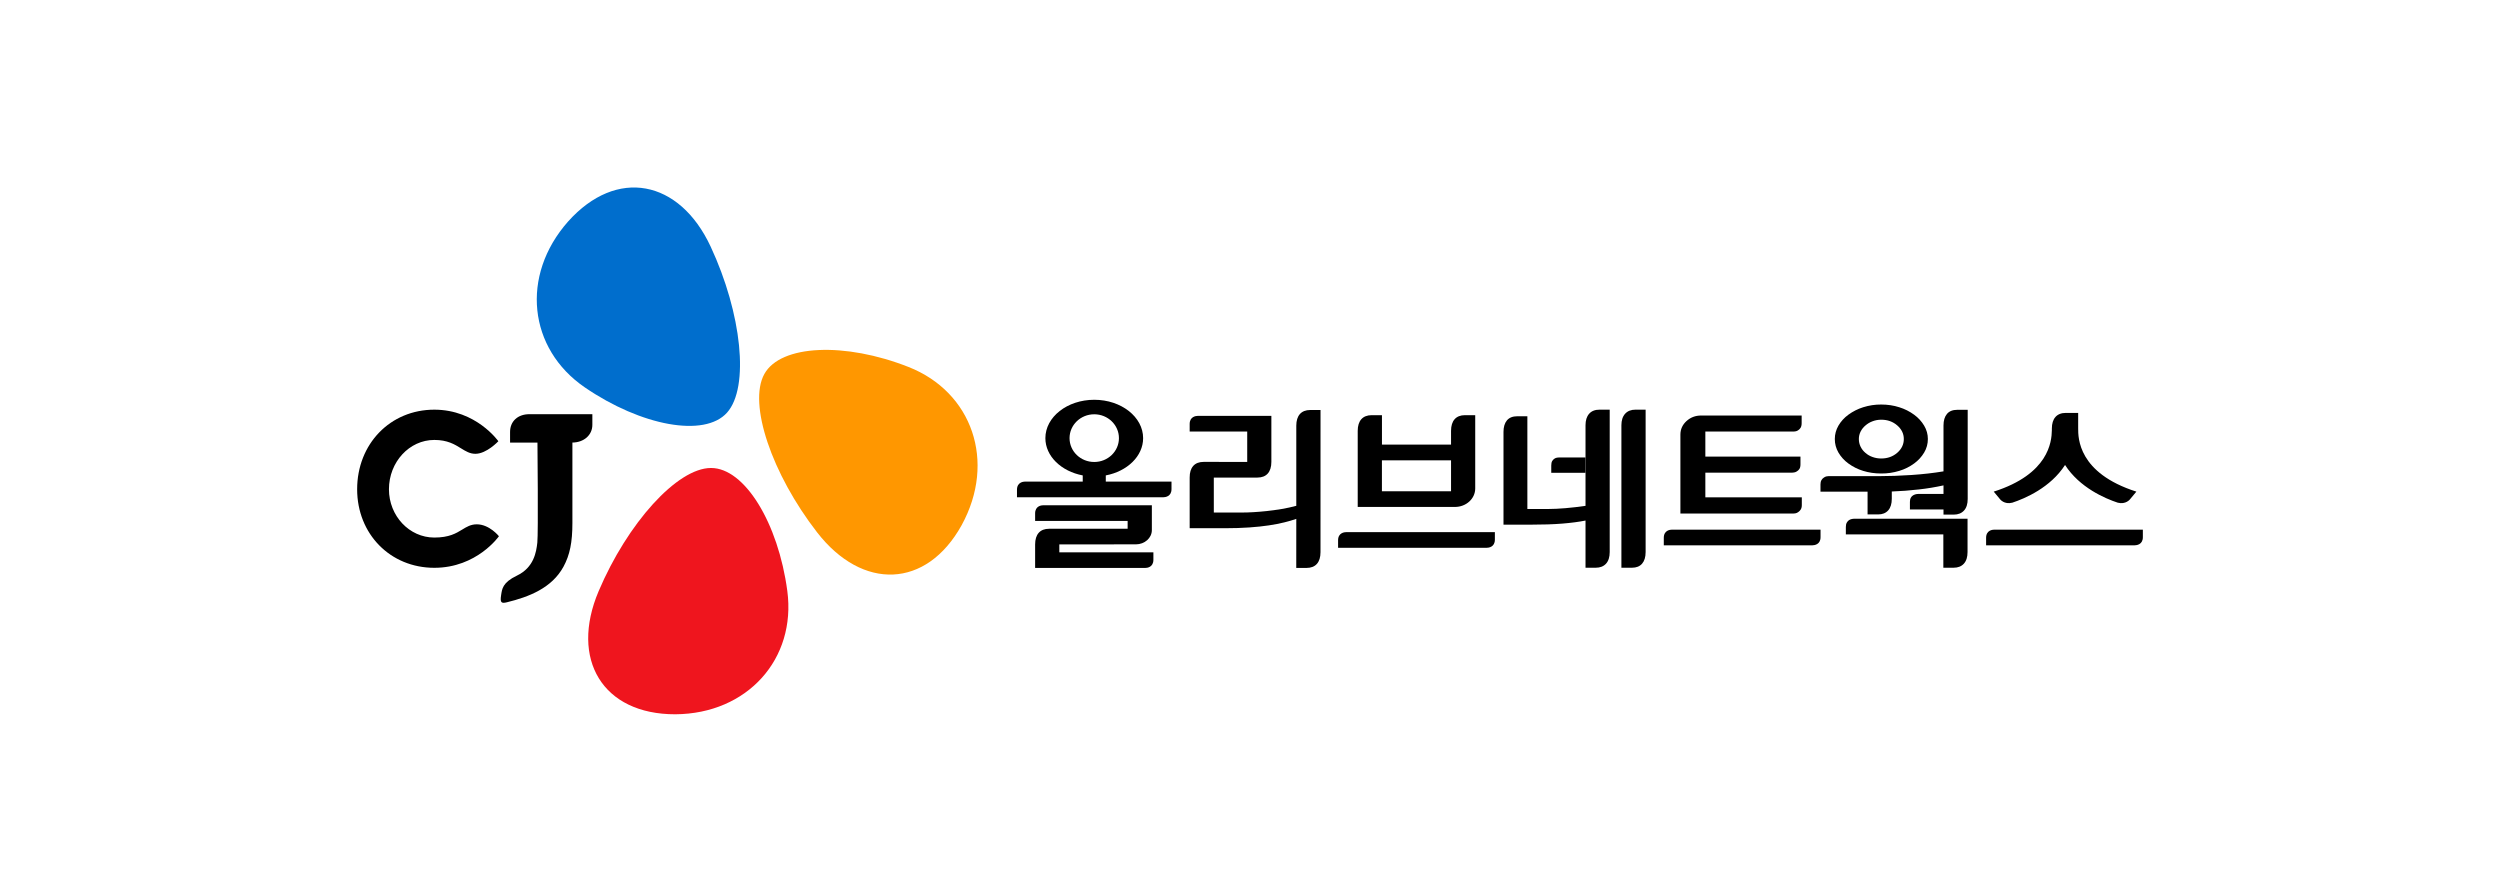 <svg width="280" height="100" viewBox="0 0 280 100" fill="none" xmlns="http://www.w3.org/2000/svg">
<g clip-path="url(#clip0_277_1214)">
<path d="M101.771 41.107C94.638 38.289 87.433 38.59 85.606 41.889C83.761 45.215 86.447 53.09 91.518 59.627C96.589 66.162 103.755 65.948 107.71 58.811C111.601 51.696 108.885 43.915 101.771 41.107Z" fill="#FF9700"/>
<path d="M65.496 43.385C71.825 47.718 78.914 49.027 81.426 46.217C83.959 43.385 83.086 35.113 79.59 27.613C76.094 20.116 69.062 18.732 63.627 24.808C58.259 30.879 59.184 39.066 65.496 43.385Z" fill="#006ECD"/>
<path d="M88.179 66.188C87.165 58.571 83.398 52.409 79.633 52.414C75.835 52.417 70.277 58.6 67.044 66.22C63.814 73.838 67.487 80.009 75.632 80C83.729 79.946 89.191 73.783 88.179 66.188Z" fill="#EF151E"/>
<path d="M59.288 46.389C57.996 46.389 57.128 47.186 57.128 48.373V49.568H60.195C60.195 49.568 60.297 59.706 60.181 60.768C60.065 61.831 59.796 63.56 57.899 64.467C56.264 65.248 56.231 65.989 56.126 66.647C55.991 67.5 56.15 67.609 56.771 67.456C59.207 66.859 61.8 65.879 63.112 63.465C63.823 62.154 64.109 60.735 64.109 58.581V49.567C65.407 49.552 66.344 48.722 66.344 47.583V46.389H59.288Z" fill="black"/>
<path d="M55.88 60.058C55.88 60.058 53.419 63.594 48.643 63.594C43.715 63.594 40 59.812 40 54.798C40 49.716 43.715 45.883 48.643 45.883C53.333 45.883 55.816 49.417 55.816 49.417C55.816 49.417 54.504 50.826 53.243 50.826C52.628 50.826 52.167 50.541 51.635 50.213C50.924 49.772 50.117 49.273 48.643 49.273C45.841 49.273 43.562 51.751 43.562 54.798C43.562 57.78 45.841 60.206 48.643 60.206C50.306 60.206 51.087 59.729 51.777 59.307C52.267 59.007 52.731 58.724 53.4 58.724C54.82 58.724 55.88 60.058 55.88 60.058Z" fill="black"/>
<path d="M184.31 61.83C184.31 62.397 184.175 62.833 183.911 63.135C183.648 63.436 183.268 63.586 182.777 63.586H181.597V47.635C181.597 47.082 181.734 46.649 182.012 46.342C182.289 46.034 182.679 45.881 183.183 45.881H184.31V61.83ZM177.578 51.166V47.635C177.578 47.082 177.71 46.649 177.983 46.342C178.253 46.034 178.646 45.881 179.162 45.881H180.287V61.83C180.287 62.397 180.149 62.833 179.872 63.135C179.594 63.436 179.211 63.586 178.72 63.586H177.578V58.301C176.839 58.449 175.973 58.563 174.974 58.644C173.98 58.724 172.794 58.763 171.415 58.763H168.391V48.374C168.391 47.822 168.521 47.389 168.777 47.082C169.037 46.773 169.424 46.621 169.941 46.621H171.065V57.006H173.464C173.98 57.006 174.602 56.975 175.336 56.915C176.066 56.852 176.813 56.767 177.578 56.655V52.886V51.166Z" fill="black"/>
<path d="M190.999 55.699H201.803V56.571C201.803 56.783 201.758 56.955 201.671 57.081C201.595 57.192 201.499 57.288 201.387 57.364C201.292 57.433 201.181 57.478 201.065 57.497C200.996 57.507 200.926 57.514 200.857 57.516H188.205V48.678C188.205 48.084 188.432 47.578 188.885 47.162C189.34 46.747 189.886 46.538 190.528 46.538H201.785V47.389C201.785 47.615 201.742 47.793 201.661 47.919C201.587 48.036 201.487 48.134 201.369 48.205C201.277 48.264 201.173 48.302 201.065 48.317C200.996 48.327 200.926 48.334 200.857 48.335H190.999V51.136H201.652V52.007C201.652 52.235 201.611 52.408 201.53 52.527C201.455 52.641 201.353 52.735 201.235 52.802C201.144 52.861 201.041 52.9 200.934 52.916C200.866 52.926 200.797 52.933 200.728 52.936H190.999V55.699Z" fill="black"/>
<path d="M213.227 49.17C213.227 48.578 212.979 48.071 212.489 47.645C211.998 47.22 211.401 47.007 210.699 47.007C210.356 47.007 210.03 47.067 209.723 47.184C209.432 47.29 209.163 47.45 208.929 47.655C208.703 47.843 208.518 48.076 208.386 48.339C208.257 48.597 208.191 48.882 208.192 49.17C208.192 49.479 208.258 49.765 208.386 50.029C208.515 50.295 208.696 50.526 208.929 50.722C209.161 50.926 209.431 51.083 209.723 51.184C210.036 51.297 210.367 51.353 210.699 51.351C211.401 51.351 211.998 51.138 212.489 50.714C212.979 50.289 213.227 49.774 213.227 49.17ZM220.365 61.83C220.365 62.398 220.226 62.833 219.95 63.135C219.672 63.436 219.29 63.586 218.797 63.586H217.654V59.854H206.735V59.022C206.735 58.812 206.773 58.647 206.847 58.523C206.919 58.4 207.005 58.307 207.104 58.245C207.214 58.183 207.319 58.144 207.419 58.125C207.516 58.107 207.591 58.098 207.639 58.098H220.365V61.83ZM215.921 49.17C215.921 49.712 215.783 50.218 215.505 50.686C215.219 51.164 214.84 51.579 214.389 51.905C213.884 52.276 213.319 52.558 212.719 52.737C212.064 52.937 211.384 53.036 210.699 53.032C209.975 53.032 209.298 52.934 208.671 52.737C208.075 52.556 207.514 52.274 207.011 51.905C206.562 51.58 206.185 51.165 205.904 50.686C205.636 50.226 205.497 49.703 205.499 49.17C205.499 48.641 205.634 48.142 205.904 47.673C206.185 47.194 206.562 46.779 207.011 46.453C207.515 46.084 208.076 45.8 208.671 45.613C209.327 45.405 210.012 45.301 210.699 45.307C211.412 45.307 212.088 45.409 212.719 45.613C213.319 45.797 213.883 46.081 214.389 46.453C214.84 46.78 215.219 47.195 215.505 47.673C215.783 48.142 215.921 48.641 215.921 49.17ZM220.382 55.88C220.382 56.447 220.245 56.881 219.967 57.182C219.692 57.484 219.307 57.637 218.816 57.637H217.672V57.063H213.911V56.211C213.911 56.014 213.948 55.855 214.02 55.732C214.079 55.623 214.169 55.532 214.278 55.472C214.442 55.379 214.626 55.328 214.814 55.324H217.672V54.363C216.767 54.562 215.853 54.714 214.932 54.816C213.919 54.934 212.901 55.012 211.881 55.048V55.862C211.881 56.429 211.745 56.863 211.476 57.164C211.205 57.467 210.829 57.616 210.349 57.616H209.168V55.066H203.894V54.253C203.894 54.056 203.931 53.895 204.006 53.771C204.068 53.659 204.157 53.565 204.265 53.497C204.352 53.428 204.452 53.38 204.56 53.356C204.658 53.337 204.737 53.327 204.799 53.327H210.517C211.61 53.327 212.8 53.285 214.086 53.2C215.369 53.113 216.567 52.978 217.672 52.792V47.655C217.672 47.1 217.8 46.669 218.059 46.361C218.317 46.053 218.705 45.898 219.222 45.898H220.382V55.88Z" fill="black"/>
<path d="M119.789 49.073C119.789 47.599 121.025 46.4 122.555 46.4C124.085 46.4 125.321 47.599 125.321 49.073C125.321 50.547 124.085 51.742 122.555 51.742C121.025 51.742 119.789 50.547 119.789 49.073ZM123.848 53.246C126.246 52.791 128.03 51.095 128.03 49.074C128.03 46.7 125.581 44.775 122.559 44.775C119.531 44.775 117.082 46.7 117.082 49.074C117.082 51.095 118.863 52.791 121.266 53.246V53.938H114.807C114.623 53.939 113.902 54.002 113.902 54.85V55.693H130.307C130.492 55.686 131.208 55.628 131.208 54.777V53.938H123.848V53.246Z" fill="black"/>
<path d="M149.865 60.512V61.352H166.521C166.703 61.352 167.426 61.288 167.426 60.44V59.599H150.772C150.585 59.602 149.865 59.661 149.865 60.512Z" fill="black"/>
<path d="M162.517 55.022H154.775V51.554H162.517V55.022ZM165.225 54.709V46.499H164.074C163.068 46.499 162.517 47.125 162.517 48.257V49.797H154.779V46.499H153.628C152.622 46.499 152.064 47.125 152.064 48.257V56.778H162.954C164.209 56.778 165.225 55.852 165.225 54.709Z" fill="black"/>
<path d="M118.644 60.972L127.216 60.968C128.203 60.968 129.008 60.254 129.008 59.37V56.589H116.837C116.65 56.592 115.934 56.654 115.934 57.502V58.344H126.295V59.217L117.499 59.221C116.489 59.221 115.934 59.845 115.934 60.978V63.608H128.277C128.463 63.608 129.18 63.545 129.18 62.695V61.858H118.644V60.972Z" fill="black"/>
<path d="M145.185 47.677V56.652C143.114 57.216 140.425 57.402 139.22 57.402L135.948 57.403L135.946 53.488H140.833C141.843 53.488 142.393 52.863 142.393 51.732V46.579H134.148C133.961 46.581 133.243 46.643 133.243 47.491V48.333H139.688V51.734L134.801 51.732C133.791 51.732 133.237 52.355 133.243 53.488V59.16L137.155 59.162C141.262 59.162 143.604 58.659 145.185 58.114L145.181 63.608H146.336C147.342 63.608 147.896 62.983 147.896 61.851L147.899 45.92H146.748C145.741 45.92 145.185 46.545 145.185 47.677Z" fill="black"/>
<path d="M177.577 52.953H173.741V52.14C173.741 51.918 173.777 51.749 173.85 51.63C173.924 51.514 174.009 51.425 174.109 51.364C174.198 51.305 174.299 51.267 174.405 51.254C174.502 51.24 174.582 51.234 174.643 51.234H177.577V52.953Z" fill="black"/>
<path d="M223.351 59.321C223.165 59.323 222.444 59.383 222.444 60.232V61.074H239.096C239.28 61.071 240 61.01 240 60.162V59.321H223.351Z" fill="black"/>
<path d="M232.755 46.245V47.98C232.755 49.032 232.736 52.976 239.274 55.062L238.561 55.919C238.561 55.919 238.1 56.533 237.189 56.3C235.774 55.833 232.917 54.617 231.286 52.077C229.651 54.617 226.795 55.833 225.379 56.3C224.474 56.533 224.009 55.919 224.009 55.919L223.298 55.062C229.461 53.098 229.784 49.479 229.808 48.194V48.005C229.808 46.872 230.363 46.245 231.373 46.245H232.755Z" fill="black"/>
<path d="M187.252 59.321C187.066 59.323 186.345 59.383 186.345 60.232V61.074H202.997C203.181 61.071 203.901 61.01 203.901 60.162V59.321H187.252Z" fill="black"/>
</g>
<defs>
<clipPath id="clip0_277_1214">
<rect width="200" height="59" fill="white" transform="translate(40 21)"/>
</clipPath>
</defs>
</svg>

